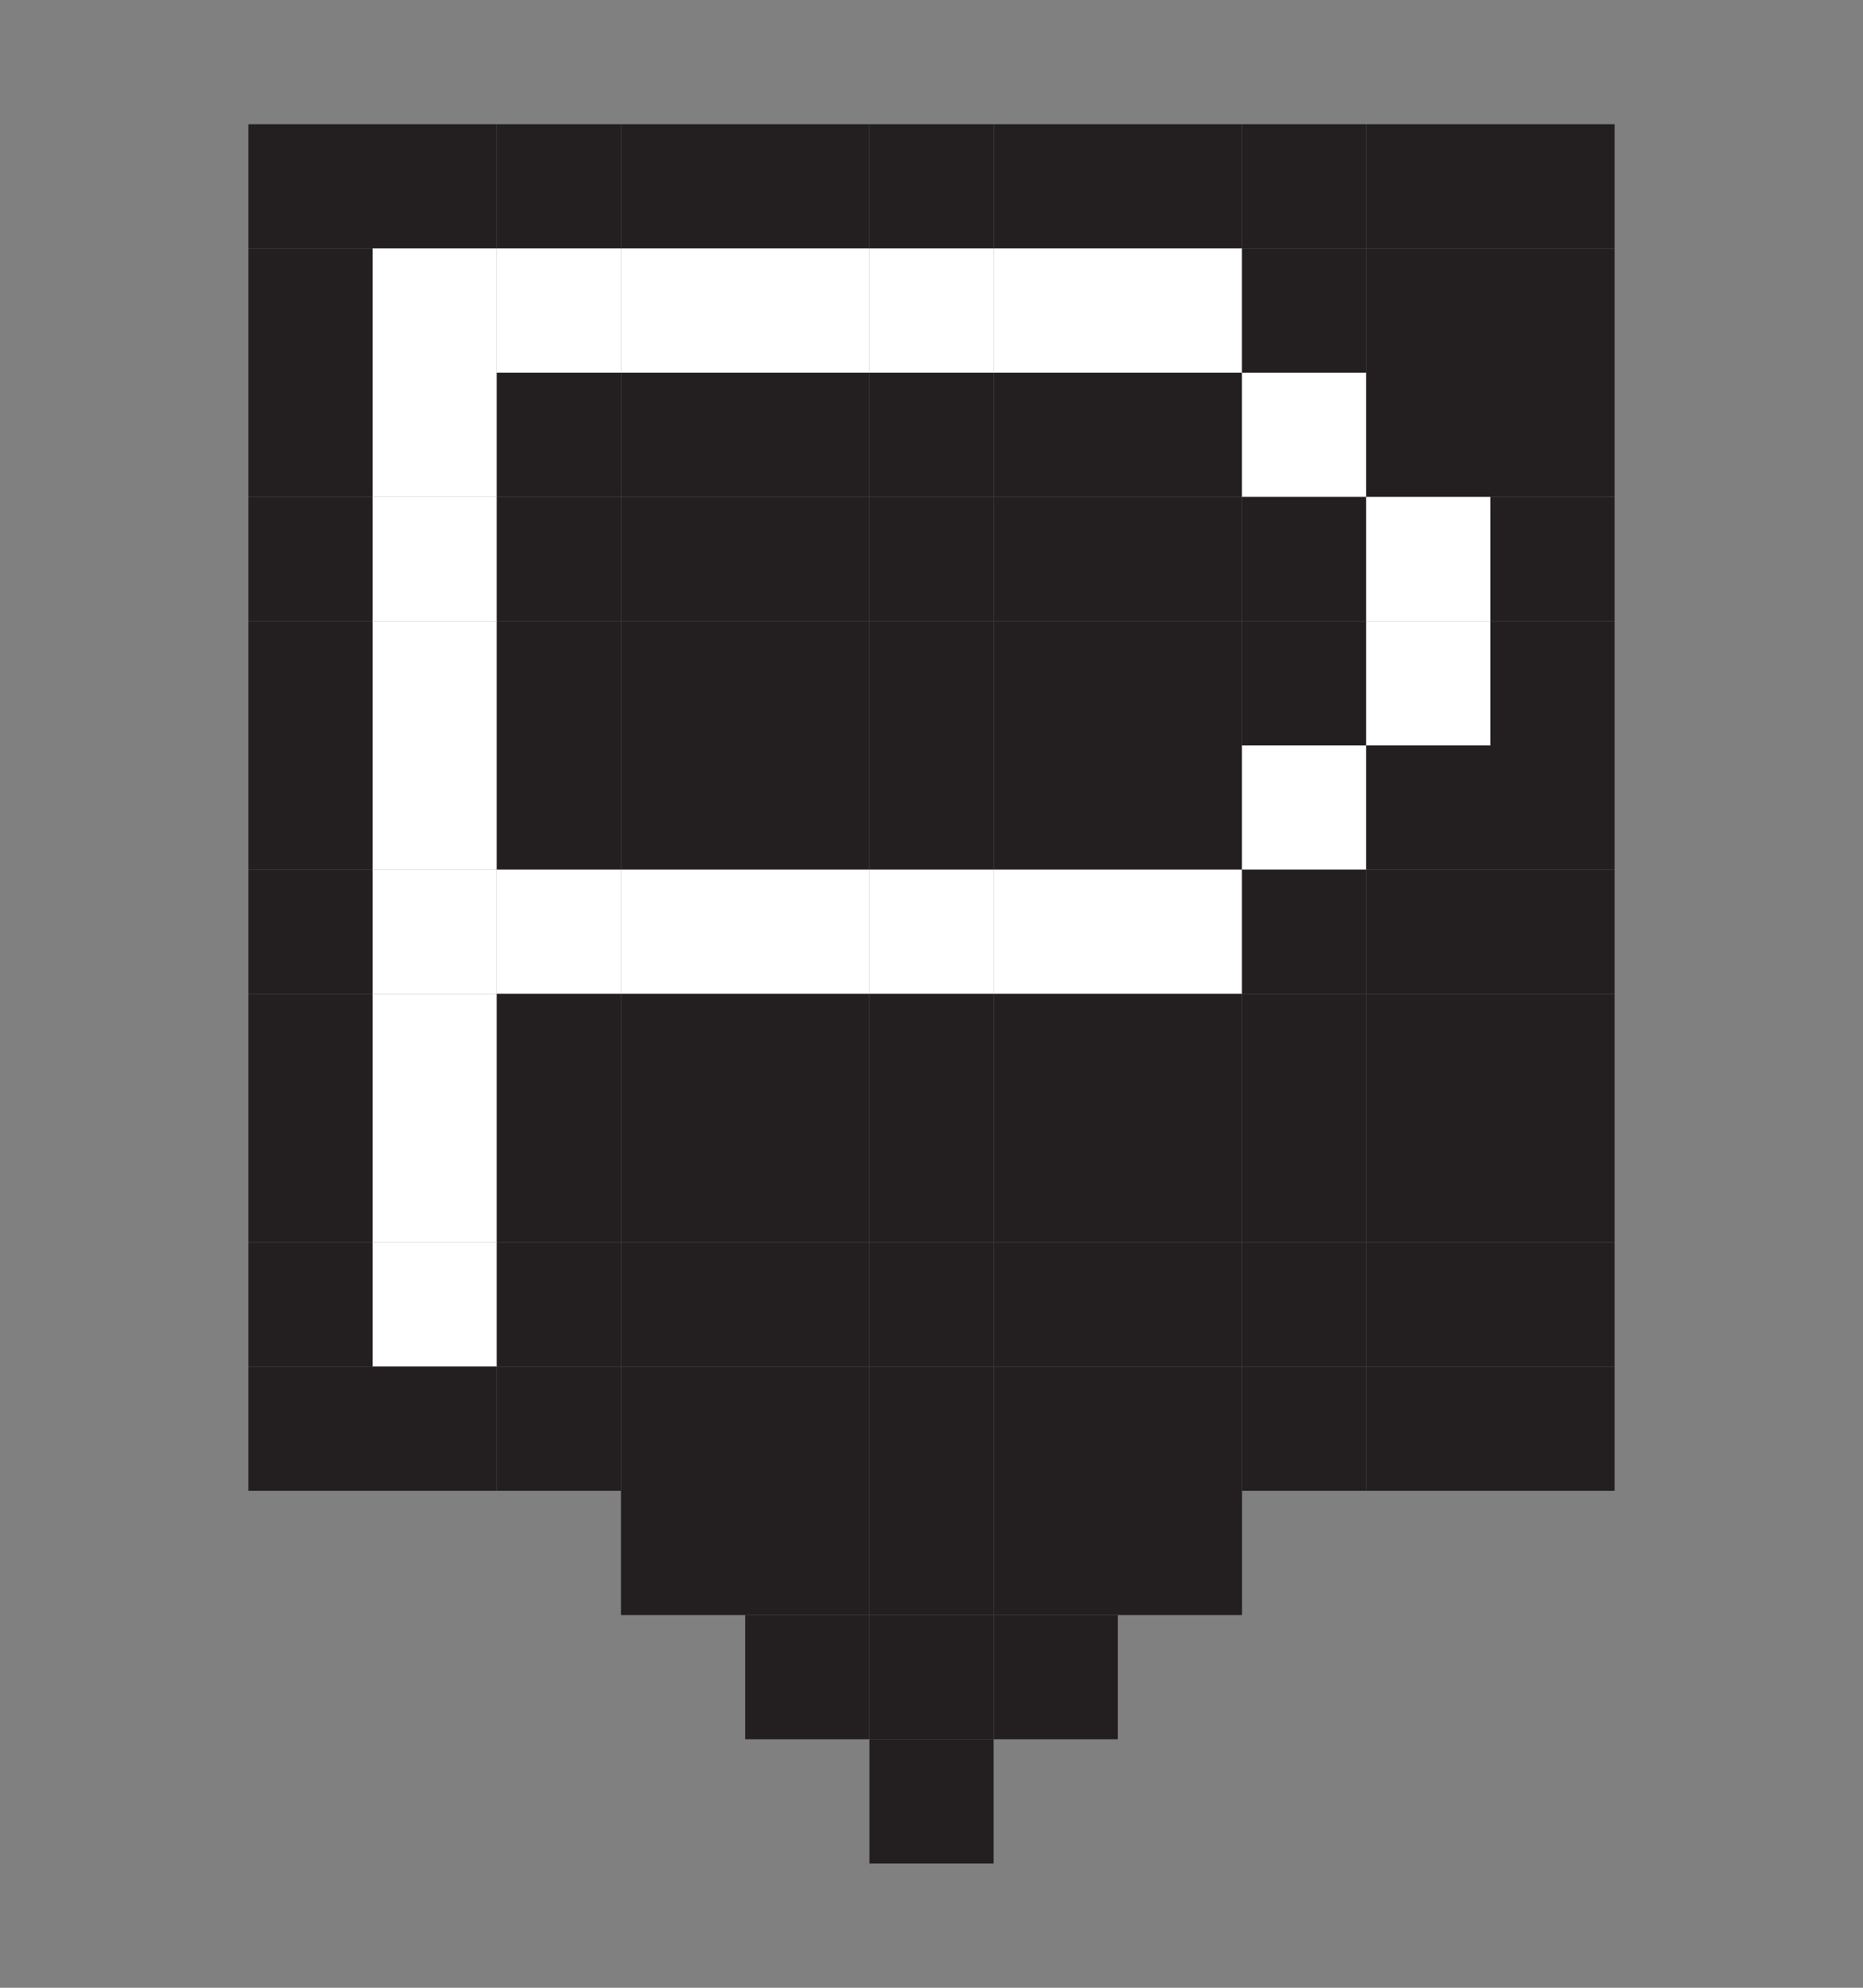 <?xml version="1.0" encoding="UTF-8"?>
<svg xmlns="http://www.w3.org/2000/svg" id="Layer_1" version="1.1" viewBox="0 0 135 144">
  <rect x="0" y="0" width="135" height="144" fill="#808080" stroke="none"/>
  <defs>
    <style>
      .st0 {
        fill: #231f20;
      }

      .st1 {
        fill: #fff;
      }
    </style>
  </defs>
  <rect class="st0" x="18" y="9" width="9" height="9"></rect>
  <rect class="st0" x="27" y="9" width="9" height="9"></rect>
  <rect class="st0" x="36" y="9" width="9" height="9"></rect>
  <rect class="st0" x="45" y="9" width="9" height="9"></rect>
  <rect class="st0" x="54" y="9" width="9" height="9"></rect>
  <rect class="st0" x="63" y="9" width="9" height="9"></rect>
  <rect class="st0" x="72" y="9" width="9" height="9"></rect>
  <rect class="st0" x="81" y="9" width="9" height="9"></rect>
  <rect class="st0" x="90" y="9" width="9" height="9"></rect>
  <rect class="st0" x="99" y="9" width="9" height="9"></rect>
  <rect class="st0" x="108" y="9" width="9" height="9"></rect>
  <rect class="st0" x="18" y="18" width="9" height="9"></rect>
  <rect class="st1" x="27" y="18" width="9" height="9"></rect>
  <rect class="st1" x="36" y="18" width="9" height="9"></rect>
  <rect class="st1" x="45" y="18" width="9" height="9"></rect>
  <rect class="st1" x="54" y="18" width="9" height="9"></rect>
  <rect class="st1" x="63" y="18" width="9" height="9"></rect>
  <rect class="st1" x="72" y="18" width="9" height="9"></rect>
  <rect class="st1" x="81" y="18" width="9" height="9"></rect>
  <rect class="st0" x="90" y="18" width="9" height="9"></rect>
  <rect class="st0" x="99" y="18" width="9" height="9"></rect>
  <rect class="st0" x="108" y="18" width="9" height="9"></rect>
  <rect class="st0" x="18" y="27" width="9" height="9"></rect>
  <rect class="st1" x="27" y="27" width="9" height="9"></rect>
  <rect class="st0" x="36" y="27" width="9" height="9"></rect>
  <rect class="st0" x="45" y="27" width="9" height="9"></rect>
  <rect class="st0" x="54" y="27" width="9" height="9"></rect>
  <rect class="st0" x="63" y="27" width="9" height="9"></rect>
  <rect class="st0" x="72" y="27" width="9" height="9"></rect>
  <rect class="st0" x="81" y="27" width="9" height="9"></rect>
  <rect class="st1" x="90" y="27" width="9" height="9"></rect>
  <rect class="st0" x="99" y="27" width="9" height="9"></rect>
  <rect class="st0" x="108" y="27" width="9" height="9"></rect>
  <rect class="st0" x="18" y="36" width="9" height="9"></rect>
  <rect class="st1" x="27" y="36" width="9" height="9"></rect>
  <rect class="st0" x="36" y="36" width="9" height="9"></rect>
  <rect class="st0" x="45" y="36" width="9" height="9"></rect>
  <rect class="st0" x="54" y="36" width="9" height="9"></rect>
  <rect class="st0" x="63" y="36" width="9" height="9"></rect>
  <rect class="st0" x="72" y="36" width="9" height="9"></rect>
  <rect class="st0" x="81" y="36" width="9" height="9"></rect>
  <rect class="st0" x="90" y="36" width="9" height="9"></rect>
  <rect class="st1" x="99" y="36" width="9" height="9"></rect>
  <rect class="st0" x="108" y="36" width="9" height="9"></rect>
  <rect class="st0" x="18" y="45" width="9" height="9"></rect>
  <rect class="st1" x="27" y="45" width="9" height="9"></rect>
  <rect class="st0" x="36" y="45" width="9" height="9"></rect>
  <rect class="st0" x="45" y="45" width="9" height="9"></rect>
  <rect class="st0" x="54" y="45" width="9" height="9"></rect>
  <rect class="st0" x="63" y="45" width="9" height="9"></rect>
  <rect class="st0" x="72" y="45" width="9" height="9"></rect>
  <rect class="st0" x="81" y="45" width="9" height="9"></rect>
  <rect class="st0" x="90" y="45" width="9" height="9"></rect>
  <rect class="st1" x="99" y="45" width="9" height="9"></rect>
  <rect class="st0" x="108" y="45" width="9" height="9"></rect>
  <rect class="st0" x="18" y="54" width="9" height="9"></rect>
  <rect class="st1" x="27" y="54" width="9" height="9"></rect>
  <rect class="st0" x="36" y="54" width="9" height="9"></rect>
  <rect class="st0" x="45" y="54" width="9" height="9"></rect>
  <rect class="st0" x="54" y="54" width="9" height="9"></rect>
  <rect class="st0" x="63" y="54" width="9" height="9"></rect>
  <rect class="st0" x="72" y="54" width="9" height="9"></rect>
  <rect class="st0" x="81" y="54" width="9" height="9"></rect>
  <rect class="st1" x="90" y="54" width="9" height="9"></rect>
  <rect class="st0" x="99" y="54" width="9" height="9"></rect>
  <rect class="st0" x="108" y="54" width="9" height="9"></rect>
  <rect class="st0" x="18" y="63" width="9" height="9"></rect>
  <rect class="st1" x="27" y="63" width="9" height="9"></rect>
  <rect class="st1" x="36" y="63" width="9" height="9"></rect>
  <rect class="st1" x="45" y="63" width="9" height="9"></rect>
  <rect class="st1" x="54" y="63" width="9" height="9"></rect>
  <rect class="st1" x="63" y="63" width="9" height="9"></rect>
  <rect class="st1" x="72" y="63" width="9" height="9"></rect>
  <rect class="st1" x="81" y="63" width="9" height="9"></rect>
  <rect class="st0" x="90" y="63" width="9" height="9"></rect>
  <rect class="st0" x="99" y="63" width="9" height="9"></rect>
  <rect class="st0" x="108" y="63" width="9" height="9"></rect>
  <rect class="st0" x="18" y="72" width="9" height="9"></rect>
  <rect class="st1" x="27" y="72" width="9" height="9"></rect>
  <rect class="st0" x="36" y="72" width="9" height="9"></rect>
  <rect class="st0" x="45" y="72" width="9" height="9"></rect>
  <rect class="st0" x="54" y="72" width="9" height="9"></rect>
  <rect class="st0" x="63" y="72" width="9" height="9"></rect>
  <rect class="st0" x="72" y="72" width="9" height="9"></rect>
  <rect class="st0" x="81" y="72" width="9" height="9"></rect>
  <rect class="st0" x="90" y="72" width="9" height="9"></rect>
  <rect class="st0" x="99" y="72" width="9" height="9"></rect>
  <rect class="st0" x="108" y="72" width="9" height="9"></rect>
  <rect class="st0" x="18" y="81" width="9" height="9"></rect>
  <rect class="st1" x="27" y="81" width="9" height="9"></rect>
  <rect class="st0" x="36" y="81" width="9" height="9"></rect>
  <rect class="st0" x="45" y="81" width="9" height="9"></rect>
  <rect class="st0" x="54" y="81" width="9" height="9"></rect>
  <rect class="st0" x="63" y="81" width="9" height="9"></rect>
  <rect class="st0" x="72" y="81" width="9" height="9"></rect>
  <rect class="st0" x="81" y="81" width="9" height="9"></rect>
  <rect class="st0" x="90" y="81" width="9" height="9"></rect>
  <rect class="st0" x="99" y="81" width="9" height="9"></rect>
  <rect class="st0" x="108" y="81" width="9" height="9"></rect>
  <rect class="st0" x="18" y="90" width="9" height="9"></rect>
  <rect class="st1" x="27" y="90" width="9" height="9"></rect>
  <rect class="st0" x="36" y="90" width="9" height="9"></rect>
  <rect class="st0" x="45" y="90" width="9" height="9"></rect>
  <rect class="st0" x="54" y="90" width="9" height="9"></rect>
  <rect class="st0" x="63" y="90" width="9" height="9"></rect>
  <rect class="st0" x="72" y="90" width="9" height="9"></rect>
  <rect class="st0" x="81" y="90" width="9" height="9"></rect>
  <rect class="st0" x="90" y="90" width="9" height="9"></rect>
  <rect class="st0" x="99" y="90" width="9" height="9"></rect>
  <rect class="st0" x="108" y="90" width="9" height="9"></rect>
  <rect class="st0" x="18" y="99" width="9" height="9"></rect>
  <rect class="st0" x="27" y="99" width="9" height="9"></rect>
  <rect class="st0" x="36" y="99" width="9" height="9"></rect>
  <rect class="st0" x="45" y="99" width="9" height="9"></rect>
  <rect class="st0" x="54" y="99" width="9" height="9"></rect>
  <rect class="st0" x="63" y="99" width="9" height="9"></rect>
  <rect class="st0" x="63" y="108" width="9" height="9"></rect>
  <rect class="st0" x="63" y="117" width="9" height="9"></rect>
  <rect class="st0" x="63" y="126" width="9" height="9"></rect>
  <rect class="st0" x="54" y="108" width="9" height="9"></rect>
  <rect class="st0" x="45" y="108" width="9" height="9"></rect>
  <rect class="st0" x="54" y="117" width="9" height="9"></rect>
  <rect class="st0" x="72" y="99" width="9" height="9"></rect>
  <rect class="st0" x="72" y="108" width="9" height="9"></rect>
  <rect class="st0" x="72" y="117" width="9" height="9"></rect>
  <rect class="st0" x="81" y="108" width="9" height="9"></rect>
  <rect class="st0" x="81" y="99" width="9" height="9"></rect>
  <rect class="st0" x="90" y="99" width="9" height="9"></rect>
  <rect class="st0" x="99" y="99" width="9" height="9"></rect>
  <rect class="st0" x="108" y="99" width="9" height="9"></rect>
</svg>
